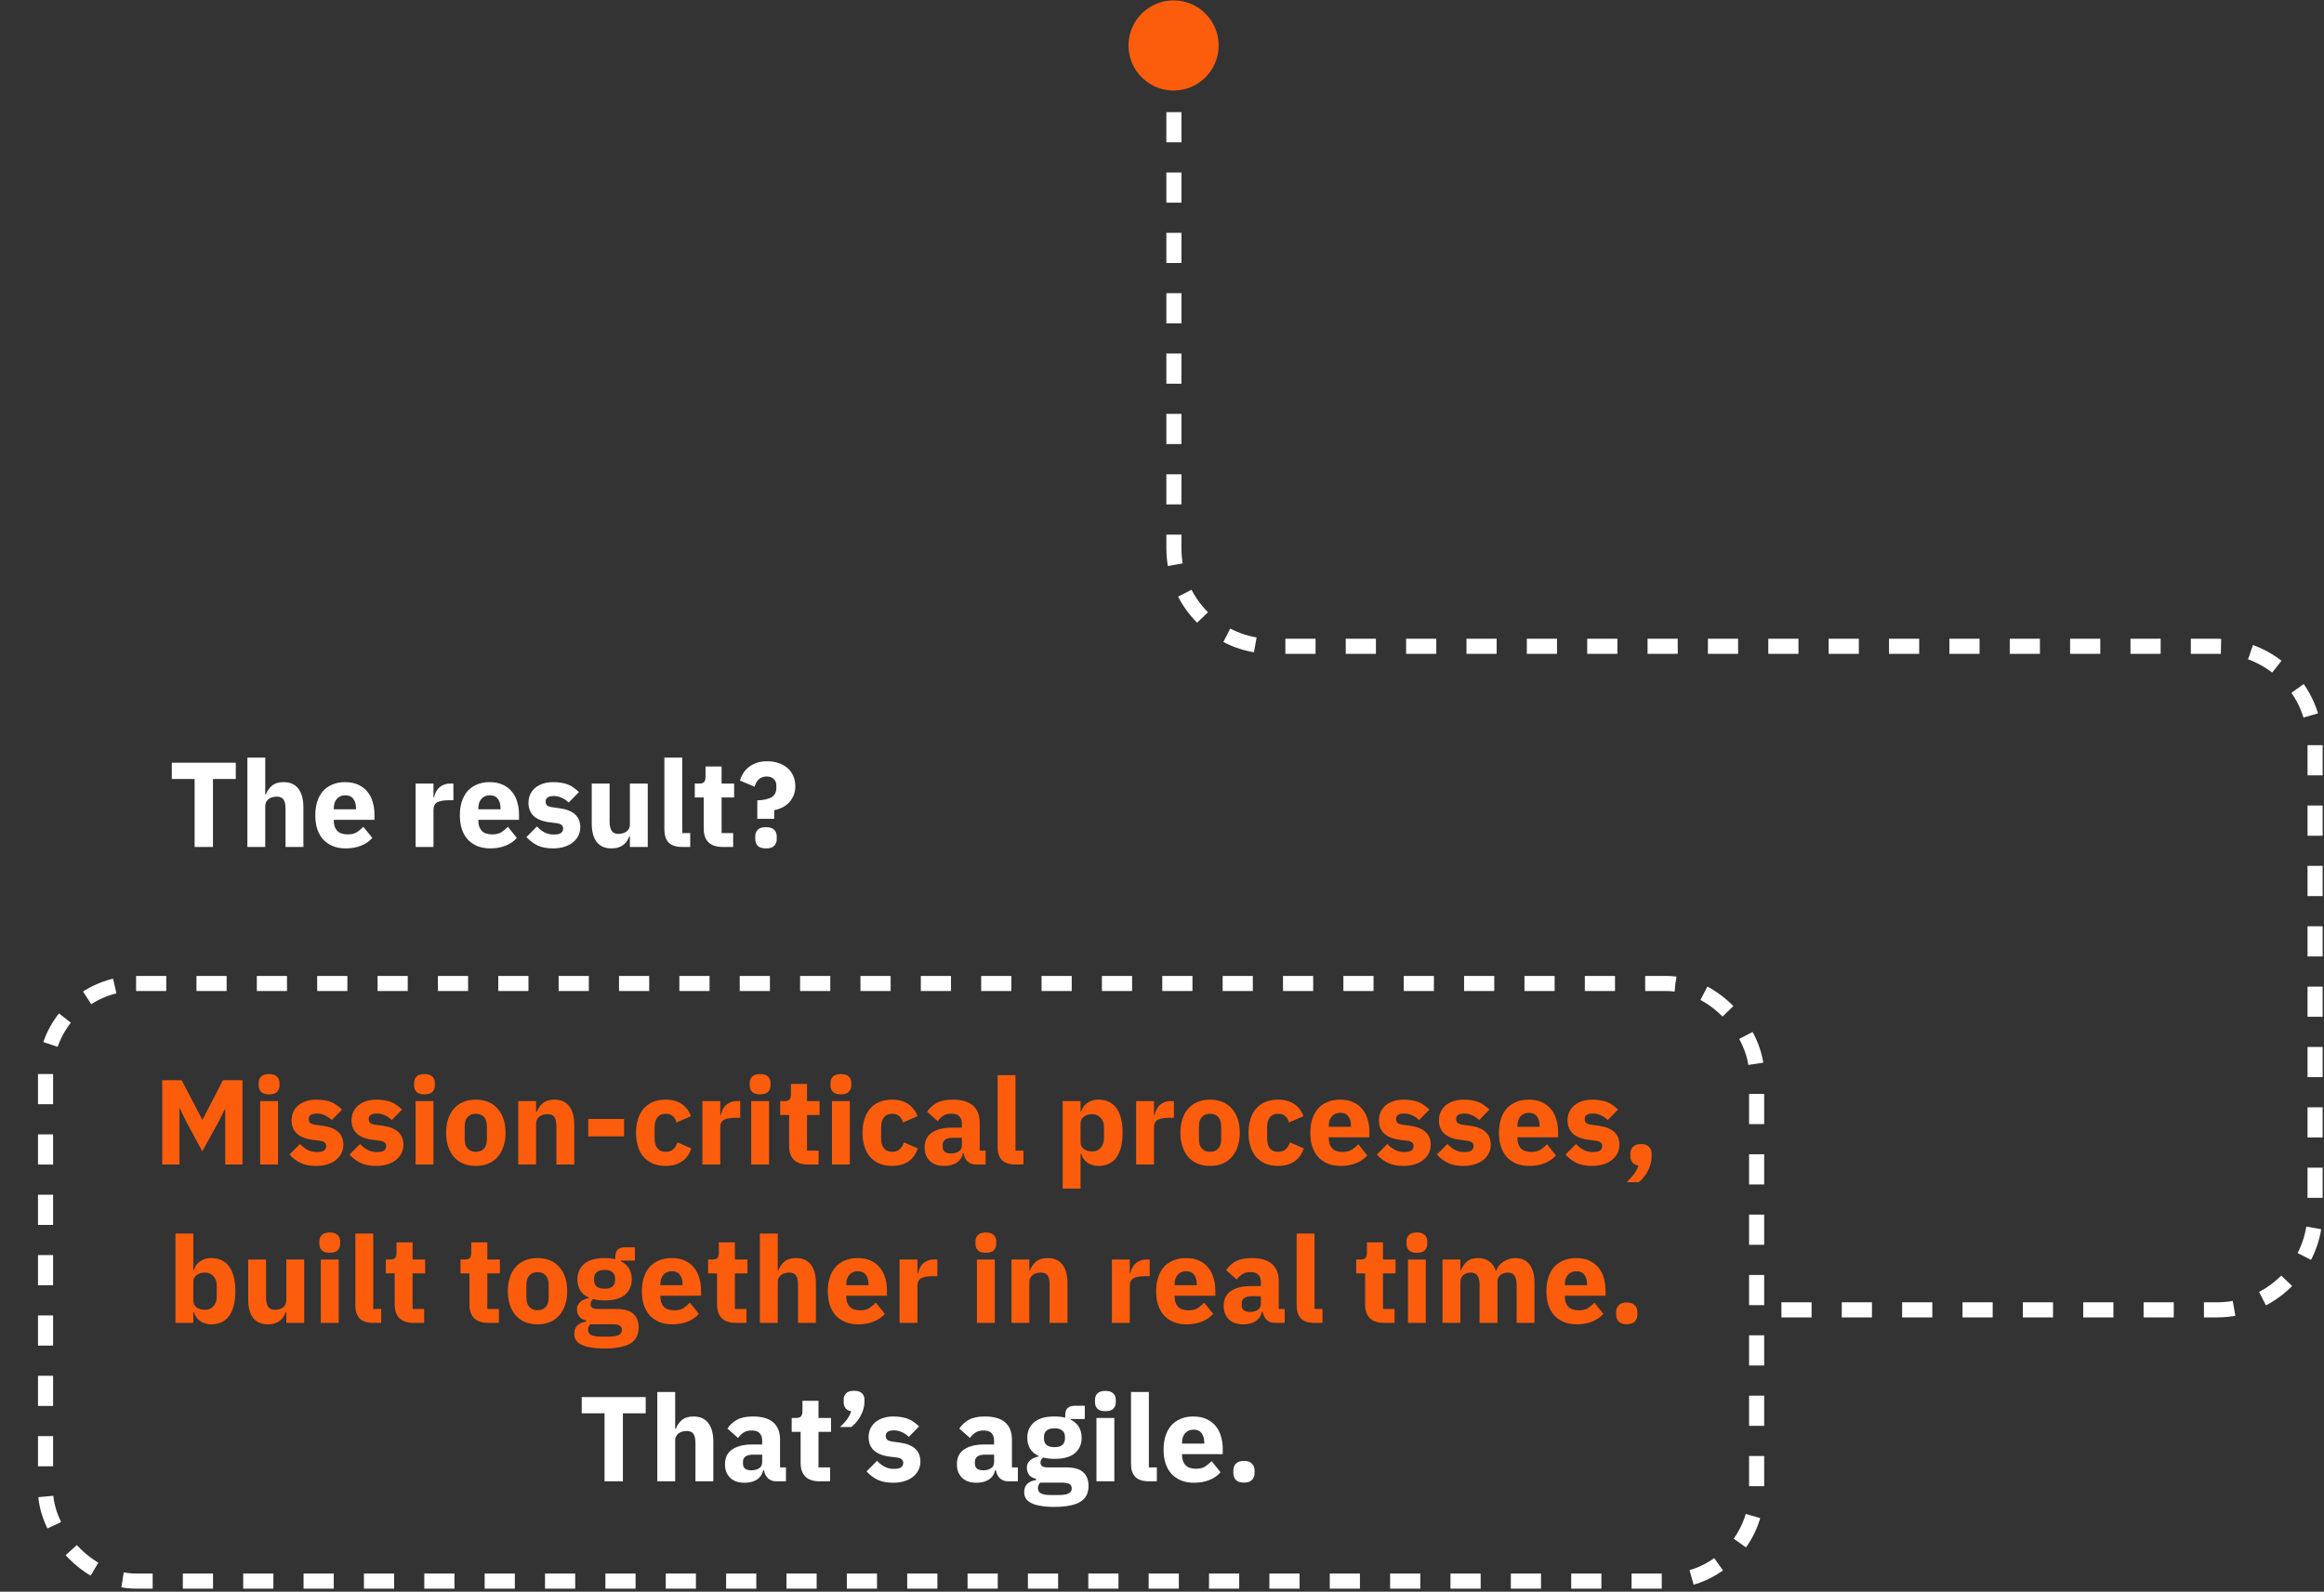 <svg xmlns="http://www.w3.org/2000/svg" width="616" height="422" viewBox="0 0 616 422" fill="none"><rect x="0" y="0" width="616" height="422" fill="#333333" stroke="none"/><path d="M59.699 294.077H59.603L57.971 297.341L53.619 305.245L49.363 297.373L47.667 293.853H47.571V308.733H42.995V286.397H48.147L53.619 296.861H53.683L59.091 286.397H64.275V308.733H59.699V294.077ZM71.326 290.141C70.366 290.141 69.662 289.928 69.214 289.501C68.787 289.053 68.574 288.488 68.574 287.805V287.101C68.574 286.418 68.787 285.864 69.214 285.437C69.662 284.989 70.366 284.765 71.326 284.765C72.286 284.765 72.979 284.989 73.406 285.437C73.854 285.864 74.078 286.418 74.078 287.101V287.805C74.078 288.488 73.854 289.053 73.406 289.501C72.979 289.928 72.286 290.141 71.326 290.141ZM68.958 291.933H73.694V308.733H68.958V291.933ZM83.81 309.117C82.189 309.117 80.824 308.861 79.714 308.349C78.605 307.816 77.613 307.069 76.738 306.109L79.522 303.293C80.12 303.954 80.781 304.477 81.506 304.861C82.232 305.245 83.053 305.437 83.97 305.437C84.909 305.437 85.56 305.298 85.922 305.021C86.285 304.722 86.466 304.328 86.466 303.837C86.466 303.048 85.901 302.578 84.77 302.429L82.946 302.205C79.17 301.736 77.282 300.008 77.282 297.021C77.282 296.21 77.432 295.474 77.73 294.813C78.05 294.13 78.488 293.554 79.042 293.085C79.618 292.594 80.301 292.221 81.09 291.965C81.901 291.688 82.808 291.549 83.81 291.549C84.685 291.549 85.453 291.613 86.114 291.741C86.797 291.848 87.394 292.018 87.906 292.253C88.44 292.466 88.92 292.744 89.346 293.085C89.794 293.405 90.232 293.768 90.658 294.173L87.938 296.957C87.405 296.424 86.797 296.008 86.114 295.709C85.453 295.389 84.77 295.229 84.066 295.229C83.256 295.229 82.68 295.357 82.338 295.613C81.997 295.869 81.826 296.21 81.826 296.637C81.826 297.085 81.944 297.437 82.178 297.693C82.434 297.928 82.904 298.098 83.586 298.205L85.474 298.461C89.165 298.952 91.01 300.637 91.01 303.517C91.01 304.328 90.84 305.074 90.498 305.757C90.157 306.44 89.666 307.037 89.026 307.549C88.408 308.04 87.65 308.424 86.754 308.701C85.88 308.978 84.898 309.117 83.81 309.117ZM99.716 309.117C98.095 309.117 96.73 308.861 95.621 308.349C94.511 307.816 93.519 307.069 92.644 306.109L95.428 303.293C96.026 303.954 96.687 304.477 97.412 304.861C98.138 305.245 98.959 305.437 99.876 305.437C100.815 305.437 101.466 305.298 101.829 305.021C102.191 304.722 102.373 304.328 102.373 303.837C102.373 303.048 101.807 302.578 100.677 302.429L98.853 302.205C95.076 301.736 93.189 300.008 93.189 297.021C93.189 296.21 93.338 295.474 93.636 294.813C93.957 294.13 94.394 293.554 94.948 293.085C95.525 292.594 96.207 292.221 96.996 291.965C97.807 291.688 98.714 291.549 99.716 291.549C100.591 291.549 101.359 291.613 102.021 291.741C102.703 291.848 103.301 292.018 103.813 292.253C104.346 292.466 104.826 292.744 105.253 293.085C105.701 293.405 106.138 293.768 106.565 294.173L103.845 296.957C103.311 296.424 102.703 296.008 102.021 295.709C101.359 295.389 100.677 295.229 99.972 295.229C99.162 295.229 98.586 295.357 98.245 295.613C97.903 295.869 97.733 296.21 97.733 296.637C97.733 297.085 97.85 297.437 98.085 297.693C98.341 297.928 98.81 298.098 99.493 298.205L101.381 298.461C105.071 298.952 106.917 300.637 106.917 303.517C106.917 304.328 106.746 305.074 106.405 305.757C106.063 306.44 105.573 307.037 104.933 307.549C104.314 308.04 103.557 308.424 102.661 308.701C101.786 308.978 100.805 309.117 99.716 309.117ZM112.514 290.141C111.554 290.141 110.85 289.928 110.402 289.501C109.975 289.053 109.762 288.488 109.762 287.805V287.101C109.762 286.418 109.975 285.864 110.402 285.437C110.85 284.989 111.554 284.765 112.514 284.765C113.474 284.765 114.167 284.989 114.594 285.437C115.042 285.864 115.266 286.418 115.266 287.101V287.805C115.266 288.488 115.042 289.053 114.594 289.501C114.167 289.928 113.474 290.141 112.514 290.141ZM110.146 291.933H114.882V308.733H110.146V291.933ZM126.118 309.117C124.88 309.117 123.771 308.914 122.79 308.509C121.83 308.104 121.008 307.517 120.326 306.749C119.664 305.981 119.152 305.053 118.79 303.965C118.427 302.877 118.246 301.661 118.246 300.317C118.246 298.973 118.427 297.757 118.79 296.669C119.152 295.581 119.664 294.664 120.326 293.917C121.008 293.149 121.83 292.562 122.79 292.157C123.771 291.752 124.88 291.549 126.118 291.549C127.355 291.549 128.454 291.752 129.414 292.157C130.395 292.562 131.216 293.149 131.878 293.917C132.56 294.664 133.083 295.581 133.446 296.669C133.808 297.757 133.99 298.973 133.99 300.317C133.99 301.661 133.808 302.877 133.446 303.965C133.083 305.053 132.56 305.981 131.878 306.749C131.216 307.517 130.395 308.104 129.414 308.509C128.454 308.914 127.355 309.117 126.118 309.117ZM126.118 305.373C127.056 305.373 127.782 305.085 128.294 304.509C128.806 303.933 129.062 303.112 129.062 302.045V298.621C129.062 297.554 128.806 296.733 128.294 296.157C127.782 295.581 127.056 295.293 126.118 295.293C125.179 295.293 124.454 295.581 123.942 296.157C123.43 296.733 123.174 297.554 123.174 298.621V302.045C123.174 303.112 123.43 303.933 123.942 304.509C124.454 305.085 125.179 305.373 126.118 305.373ZM137.364 308.733V291.933H142.1V294.781H142.292C142.591 293.906 143.114 293.149 143.86 292.509C144.607 291.869 145.642 291.549 146.964 291.549C148.692 291.549 149.994 292.125 150.868 293.277C151.764 294.429 152.212 296.072 152.212 298.205V308.733H147.476V298.589C147.476 297.501 147.306 296.701 146.964 296.189C146.623 295.656 146.015 295.389 145.14 295.389C144.756 295.389 144.383 295.442 144.02 295.549C143.658 295.634 143.327 295.784 143.028 295.997C142.751 296.21 142.527 296.477 142.356 296.797C142.186 297.096 142.1 297.448 142.1 297.853V308.733H137.364ZM155.915 301.277V296.669H165.419V301.277H155.915ZM176.43 309.117C175.171 309.117 174.051 308.914 173.07 308.509C172.088 308.082 171.267 307.496 170.606 306.749C169.944 305.981 169.443 305.053 169.102 303.965C168.76 302.877 168.59 301.661 168.59 300.317C168.59 298.973 168.76 297.768 169.102 296.701C169.443 295.613 169.944 294.685 170.606 293.917C171.267 293.149 172.088 292.562 173.07 292.157C174.051 291.752 175.171 291.549 176.43 291.549C178.136 291.549 179.555 291.933 180.686 292.701C181.838 293.469 182.659 294.546 183.15 295.933L179.31 297.597C179.16 296.957 178.851 296.413 178.382 295.965C177.912 295.517 177.262 295.293 176.43 295.293C175.47 295.293 174.744 295.613 174.254 296.253C173.763 296.872 173.518 297.714 173.518 298.781V301.917C173.518 302.984 173.763 303.826 174.254 304.445C174.744 305.064 175.47 305.373 176.43 305.373C177.283 305.373 177.955 305.149 178.446 304.701C178.958 304.232 179.331 303.624 179.566 302.877L183.246 304.477C182.691 306.077 181.827 307.25 180.654 307.997C179.502 308.744 178.094 309.117 176.43 309.117ZM186.177 308.733V291.933H190.913V295.581H191.073C191.158 295.112 191.307 294.664 191.521 294.237C191.734 293.789 192.011 293.394 192.353 293.053C192.715 292.712 193.142 292.445 193.633 292.253C194.123 292.04 194.699 291.933 195.361 291.933H196.193V296.349H195.009C193.622 296.349 192.587 296.53 191.905 296.893C191.243 297.256 190.913 297.928 190.913 298.909V308.733H186.177ZM201.482 290.141C200.522 290.141 199.818 289.928 199.37 289.501C198.944 289.053 198.73 288.488 198.73 287.805V287.101C198.73 286.418 198.944 285.864 199.37 285.437C199.818 284.989 200.522 284.765 201.482 284.765C202.442 284.765 203.136 284.989 203.562 285.437C204.01 285.864 204.234 286.418 204.234 287.101V287.805C204.234 288.488 204.01 289.053 203.562 289.501C203.136 289.928 202.442 290.141 201.482 290.141ZM199.114 291.933H203.85V308.733H199.114V291.933ZM214.159 308.733C212.516 308.733 211.268 308.317 210.415 307.485C209.583 306.653 209.167 305.437 209.167 303.837V295.613H206.799V291.933H207.983C208.623 291.933 209.06 291.784 209.295 291.485C209.529 291.165 209.647 290.717 209.647 290.141V287.389H213.903V291.933H217.231V295.613H213.903V305.053H216.975V308.733H214.159ZM222.889 290.141C221.929 290.141 221.225 289.928 220.777 289.501C220.35 289.053 220.137 288.488 220.137 287.805V287.101C220.137 286.418 220.35 285.864 220.777 285.437C221.225 284.989 221.929 284.765 222.889 284.765C223.849 284.765 224.542 284.989 224.969 285.437C225.417 285.864 225.641 286.418 225.641 287.101V287.805C225.641 288.488 225.417 289.053 224.969 289.501C224.542 289.928 223.849 290.141 222.889 290.141ZM220.521 291.933H225.257V308.733H220.521V291.933ZM236.461 309.117C235.202 309.117 234.082 308.914 233.101 308.509C232.119 308.082 231.298 307.496 230.637 306.749C229.975 305.981 229.474 305.053 229.133 303.965C228.791 302.877 228.621 301.661 228.621 300.317C228.621 298.973 228.791 297.768 229.133 296.701C229.474 295.613 229.975 294.685 230.637 293.917C231.298 293.149 232.119 292.562 233.101 292.157C234.082 291.752 235.202 291.549 236.461 291.549C238.167 291.549 239.586 291.933 240.717 292.701C241.869 293.469 242.69 294.546 243.181 295.933L239.341 297.597C239.191 296.957 238.882 296.413 238.413 295.965C237.943 295.517 237.293 295.293 236.461 295.293C235.501 295.293 234.775 295.613 234.285 296.253C233.794 296.872 233.549 297.714 233.549 298.781V301.917C233.549 302.984 233.794 303.826 234.285 304.445C234.775 305.064 235.501 305.373 236.461 305.373C237.314 305.373 237.986 305.149 238.477 304.701C238.989 304.232 239.362 303.624 239.597 302.877L243.277 304.477C242.722 306.077 241.858 307.25 240.685 307.997C239.533 308.744 238.125 309.117 236.461 309.117ZM258.624 308.733C257.771 308.733 257.056 308.466 256.48 307.933C255.925 307.4 255.573 306.685 255.424 305.789H255.232C254.976 306.877 254.411 307.709 253.536 308.285C252.661 308.84 251.584 309.117 250.304 309.117C248.619 309.117 247.328 308.669 246.432 307.773C245.536 306.877 245.088 305.693 245.088 304.221C245.088 302.45 245.728 301.138 247.008 300.285C248.309 299.41 250.069 298.973 252.288 298.973H254.944V297.917C254.944 297.106 254.731 296.466 254.304 295.997C253.877 295.506 253.163 295.261 252.16 295.261C251.221 295.261 250.475 295.464 249.92 295.869C249.365 296.274 248.907 296.733 248.544 297.245L245.728 294.749C246.411 293.746 247.264 292.968 248.288 292.413C249.333 291.837 250.741 291.549 252.512 291.549C254.901 291.549 256.693 292.072 257.888 293.117C259.083 294.162 259.68 295.688 259.68 297.693V305.053H261.248V308.733H258.624ZM252.064 305.821C252.853 305.821 253.525 305.65 254.08 305.309C254.656 304.968 254.944 304.413 254.944 303.645V301.661H252.64C250.784 301.661 249.856 302.29 249.856 303.549V304.029C249.856 304.648 250.048 305.106 250.432 305.405C250.816 305.682 251.36 305.821 252.064 305.821ZM269.131 308.733C267.509 308.733 266.315 308.338 265.547 307.549C264.8 306.76 264.427 305.618 264.427 304.125V285.053H269.163V305.053H271.275V308.733H269.131ZM281.677 291.933H286.413V294.749H286.573C286.807 293.81 287.341 293.042 288.173 292.445C289.026 291.848 289.997 291.549 291.085 291.549C293.218 291.549 294.829 292.296 295.917 293.789C297.005 295.282 297.549 297.458 297.549 300.317C297.549 303.176 297.005 305.362 295.917 306.877C294.829 308.37 293.218 309.117 291.085 309.117C290.53 309.117 290.007 309.032 289.517 308.861C289.026 308.712 288.578 308.498 288.173 308.221C287.789 307.922 287.458 307.581 287.181 307.197C286.903 306.792 286.701 306.365 286.573 305.917H286.413V315.133H281.677V291.933ZM289.517 305.277C290.413 305.277 291.149 304.968 291.725 304.349C292.322 303.709 292.621 302.856 292.621 301.789V298.877C292.621 297.81 292.322 296.968 291.725 296.349C291.149 295.709 290.413 295.389 289.517 295.389C288.621 295.389 287.874 295.613 287.277 296.061C286.701 296.488 286.413 297.085 286.413 297.853V302.813C286.413 303.581 286.701 304.189 287.277 304.637C287.874 305.064 288.621 305.277 289.517 305.277ZM301.146 308.733V291.933H305.882V295.581H306.042C306.127 295.112 306.276 294.664 306.49 294.237C306.703 293.789 306.98 293.394 307.322 293.053C307.684 292.712 308.111 292.445 308.602 292.253C309.092 292.04 309.668 291.933 310.33 291.933H311.162V296.349H309.978C308.591 296.349 307.556 296.53 306.874 296.893C306.212 297.256 305.882 297.928 305.882 298.909V308.733H301.146ZM320.743 309.117C319.505 309.117 318.396 308.914 317.415 308.509C316.455 308.104 315.633 307.517 314.951 306.749C314.289 305.981 313.777 305.053 313.415 303.965C313.052 302.877 312.871 301.661 312.871 300.317C312.871 298.973 313.052 297.757 313.415 296.669C313.777 295.581 314.289 294.664 314.951 293.917C315.633 293.149 316.455 292.562 317.415 292.157C318.396 291.752 319.505 291.549 320.743 291.549C321.98 291.549 323.079 291.752 324.039 292.157C325.02 292.562 325.841 293.149 326.503 293.917C327.185 294.664 327.708 295.581 328.071 296.669C328.433 297.757 328.615 298.973 328.615 300.317C328.615 301.661 328.433 302.877 328.071 303.965C327.708 305.053 327.185 305.981 326.503 306.749C325.841 307.517 325.02 308.104 324.039 308.509C323.079 308.914 321.98 309.117 320.743 309.117ZM320.743 305.373C321.681 305.373 322.407 305.085 322.919 304.509C323.431 303.933 323.687 303.112 323.687 302.045V298.621C323.687 297.554 323.431 296.733 322.919 296.157C322.407 295.581 321.681 295.293 320.743 295.293C319.804 295.293 319.079 295.581 318.567 296.157C318.055 296.733 317.799 297.554 317.799 298.621V302.045C317.799 303.112 318.055 303.933 318.567 304.509C319.079 305.085 319.804 305.373 320.743 305.373ZM338.773 309.117C337.515 309.117 336.395 308.914 335.413 308.509C334.432 308.082 333.611 307.496 332.949 306.749C332.288 305.981 331.787 305.053 331.445 303.965C331.104 302.877 330.933 301.661 330.933 300.317C330.933 298.973 331.104 297.768 331.445 296.701C331.787 295.613 332.288 294.685 332.949 293.917C333.611 293.149 334.432 292.562 335.413 292.157C336.395 291.752 337.515 291.549 338.773 291.549C340.48 291.549 341.899 291.933 343.029 292.701C344.181 293.469 345.003 294.546 345.493 295.933L341.653 297.597C341.504 296.957 341.195 296.413 340.725 295.965C340.256 295.517 339.605 295.293 338.773 295.293C337.813 295.293 337.088 295.613 336.597 296.253C336.107 296.872 335.861 297.714 335.861 298.781V301.917C335.861 302.984 336.107 303.826 336.597 304.445C337.088 305.064 337.813 305.373 338.773 305.373C339.627 305.373 340.299 305.149 340.789 304.701C341.301 304.232 341.675 303.624 341.909 302.877L345.589 304.477C345.035 306.077 344.171 307.25 342.997 307.997C341.845 308.744 340.437 309.117 338.773 309.117ZM355.372 309.117C354.092 309.117 352.951 308.914 351.948 308.509C350.946 308.082 350.092 307.496 349.388 306.749C348.706 305.981 348.183 305.053 347.82 303.965C347.479 302.877 347.308 301.661 347.308 300.317C347.308 298.994 347.479 297.8 347.82 296.733C348.162 295.645 348.663 294.717 349.324 293.949C350.007 293.181 350.839 292.594 351.82 292.189C352.802 291.762 353.922 291.549 355.18 291.549C356.567 291.549 357.751 291.784 358.732 292.253C359.735 292.722 360.546 293.352 361.164 294.141C361.804 294.93 362.263 295.848 362.54 296.893C362.839 297.917 362.988 298.994 362.988 300.125V301.533H352.204V301.789C352.204 302.898 352.503 303.784 353.1 304.445C353.698 305.085 354.636 305.405 355.916 305.405C356.898 305.405 357.698 305.213 358.316 304.829C358.935 304.424 359.511 303.944 360.044 303.389L362.412 306.333C361.666 307.208 360.684 307.89 359.468 308.381C358.274 308.872 356.908 309.117 355.372 309.117ZM355.276 295.037C354.316 295.037 353.559 295.357 353.004 295.997C352.471 296.616 352.204 297.448 352.204 298.493V298.749H358.092V298.461C358.092 297.437 357.858 296.616 357.388 295.997C356.94 295.357 356.236 295.037 355.276 295.037ZM372.029 309.117C370.408 309.117 369.042 308.861 367.933 308.349C366.824 307.816 365.832 307.069 364.957 306.109L367.741 303.293C368.338 303.954 369 304.477 369.725 304.861C370.45 305.245 371.272 305.437 372.189 305.437C373.128 305.437 373.778 305.298 374.141 305.021C374.504 304.722 374.685 304.328 374.685 303.837C374.685 303.048 374.12 302.578 372.989 302.429L371.165 302.205C367.389 301.736 365.501 300.008 365.501 297.021C365.501 296.21 365.65 295.474 365.949 294.813C366.269 294.13 366.706 293.554 367.261 293.085C367.837 292.594 368.52 292.221 369.309 291.965C370.12 291.688 371.026 291.549 372.029 291.549C372.904 291.549 373.672 291.613 374.333 291.741C375.016 291.848 375.613 292.018 376.125 292.253C376.658 292.466 377.138 292.744 377.565 293.085C378.013 293.405 378.45 293.768 378.877 294.173L376.157 296.957C375.624 296.424 375.016 296.008 374.333 295.709C373.672 295.389 372.989 295.229 372.285 295.229C371.474 295.229 370.898 295.357 370.557 295.613C370.216 295.869 370.045 296.21 370.045 296.637C370.045 297.085 370.162 297.437 370.397 297.693C370.653 297.928 371.122 298.098 371.805 298.205L373.693 298.461C377.384 298.952 379.229 300.637 379.229 303.517C379.229 304.328 379.058 305.074 378.717 305.757C378.376 306.44 377.885 307.037 377.245 307.549C376.626 308.04 375.869 308.424 374.973 308.701C374.098 308.978 373.117 309.117 372.029 309.117ZM387.935 309.117C386.314 309.117 384.949 308.861 383.839 308.349C382.73 307.816 381.738 307.069 380.863 306.109L383.647 303.293C384.245 303.954 384.906 304.477 385.631 304.861C386.357 305.245 387.178 305.437 388.095 305.437C389.034 305.437 389.685 305.298 390.047 305.021C390.41 304.722 390.591 304.328 390.591 303.837C390.591 303.048 390.026 302.578 388.895 302.429L387.071 302.205C383.295 301.736 381.407 300.008 381.407 297.021C381.407 296.21 381.557 295.474 381.855 294.813C382.175 294.13 382.613 293.554 383.167 293.085C383.743 292.594 384.426 292.221 385.215 291.965C386.026 291.688 386.933 291.549 387.935 291.549C388.81 291.549 389.578 291.613 390.239 291.741C390.922 291.848 391.519 292.018 392.031 292.253C392.565 292.466 393.045 292.744 393.471 293.085C393.919 293.405 394.357 293.768 394.783 294.173L392.063 296.957C391.53 296.424 390.922 296.008 390.239 295.709C389.578 295.389 388.895 295.229 388.191 295.229C387.381 295.229 386.805 295.357 386.463 295.613C386.122 295.869 385.951 296.21 385.951 296.637C385.951 297.085 386.069 297.437 386.303 297.693C386.559 297.928 387.029 298.098 387.711 298.205L389.599 298.461C393.29 298.952 395.135 300.637 395.135 303.517C395.135 304.328 394.965 305.074 394.623 305.757C394.282 306.44 393.791 307.037 393.151 307.549C392.533 308.04 391.775 308.424 390.879 308.701C390.005 308.978 389.023 309.117 387.935 309.117ZM405.372 309.117C404.092 309.117 402.951 308.914 401.948 308.509C400.946 308.082 400.092 307.496 399.388 306.749C398.706 305.981 398.183 305.053 397.82 303.965C397.479 302.877 397.308 301.661 397.308 300.317C397.308 298.994 397.479 297.8 397.82 296.733C398.162 295.645 398.663 294.717 399.324 293.949C400.007 293.181 400.839 292.594 401.82 292.189C402.802 291.762 403.922 291.549 405.18 291.549C406.567 291.549 407.751 291.784 408.732 292.253C409.735 292.722 410.546 293.352 411.164 294.141C411.804 294.93 412.263 295.848 412.54 296.893C412.839 297.917 412.988 298.994 412.988 300.125V301.533H402.204V301.789C402.204 302.898 402.503 303.784 403.1 304.445C403.698 305.085 404.636 305.405 405.916 305.405C406.898 305.405 407.698 305.213 408.316 304.829C408.935 304.424 409.511 303.944 410.044 303.389L412.412 306.333C411.666 307.208 410.684 307.89 409.468 308.381C408.274 308.872 406.908 309.117 405.372 309.117ZM405.276 295.037C404.316 295.037 403.559 295.357 403.004 295.997C402.471 296.616 402.204 297.448 402.204 298.493V298.749H408.092V298.461C408.092 297.437 407.858 296.616 407.388 295.997C406.94 295.357 406.236 295.037 405.276 295.037ZM422.029 309.117C420.408 309.117 419.042 308.861 417.933 308.349C416.824 307.816 415.832 307.069 414.957 306.109L417.741 303.293C418.338 303.954 419 304.477 419.725 304.861C420.45 305.245 421.272 305.437 422.189 305.437C423.128 305.437 423.778 305.298 424.141 305.021C424.504 304.722 424.685 304.328 424.685 303.837C424.685 303.048 424.12 302.578 422.989 302.429L421.165 302.205C417.389 301.736 415.501 300.008 415.501 297.021C415.501 296.21 415.65 295.474 415.949 294.813C416.269 294.13 416.706 293.554 417.261 293.085C417.837 292.594 418.52 292.221 419.309 291.965C420.12 291.688 421.026 291.549 422.029 291.549C422.904 291.549 423.672 291.613 424.333 291.741C425.016 291.848 425.613 292.018 426.125 292.253C426.658 292.466 427.138 292.744 427.565 293.085C428.013 293.405 428.45 293.768 428.877 294.173L426.157 296.957C425.624 296.424 425.016 296.008 424.333 295.709C423.672 295.389 422.989 295.229 422.285 295.229C421.474 295.229 420.898 295.357 420.557 295.613C420.216 295.869 420.045 296.21 420.045 296.637C420.045 297.085 420.162 297.437 420.397 297.693C420.653 297.928 421.122 298.098 421.805 298.205L423.693 298.461C427.384 298.952 429.229 300.637 429.229 303.517C429.229 304.328 429.058 305.074 428.717 305.757C428.376 306.44 427.885 307.037 427.245 307.549C426.626 308.04 425.869 308.424 424.973 308.701C424.098 308.978 423.117 309.117 422.029 309.117ZM434.96 303.325C435.92 303.325 436.624 303.57 437.072 304.061C437.541 304.53 437.776 305.138 437.776 305.885V306.525C437.776 307.826 437.456 309.106 436.816 310.365C436.197 311.624 435.376 312.648 434.352 313.437H431.152C431.899 312.733 432.539 312.029 433.072 311.325C433.605 310.642 434.011 309.874 434.288 309.021C433.541 308.893 432.997 308.605 432.656 308.157C432.315 307.688 432.144 307.144 432.144 306.525V305.885C432.144 305.138 432.368 304.53 432.816 304.061C433.285 303.57 434 303.325 434.96 303.325ZM46.505 327.053H51.241V336.749H51.401C51.636 335.81 52.169 335.042 53.001 334.445C53.854 333.848 54.825 333.549 55.913 333.549C58.046 333.549 59.657 334.296 60.745 335.789C61.833 337.282 62.377 339.458 62.377 342.317C62.377 345.176 61.833 347.362 60.745 348.877C59.657 350.37 58.046 351.117 55.913 351.117C55.358 351.117 54.836 351.032 54.345 350.861C53.854 350.712 53.406 350.498 53.001 350.221C52.617 349.922 52.286 349.581 52.009 349.197C51.731 348.792 51.529 348.365 51.401 347.917H51.241V350.733H46.505V327.053ZM54.345 347.277C55.241 347.277 55.977 346.968 56.553 346.349C57.15 345.709 57.449 344.856 57.449 343.789V340.877C57.449 339.81 57.15 338.968 56.553 338.349C55.977 337.709 55.241 337.389 54.345 337.389C53.449 337.389 52.702 337.613 52.105 338.061C51.529 338.488 51.241 339.085 51.241 339.853V344.813C51.241 345.581 51.529 346.189 52.105 346.637C52.702 347.064 53.449 347.277 54.345 347.277ZM75.894 347.917H75.734C75.584 348.344 75.382 348.749 75.126 349.133C74.891 349.517 74.582 349.858 74.198 350.157C73.814 350.456 73.355 350.69 72.822 350.861C72.31 351.032 71.712 351.117 71.03 351.117C69.302 351.117 67.99 350.552 67.094 349.421C66.219 348.269 65.782 346.626 65.782 344.493V333.933H70.518V344.077C70.518 345.101 70.699 345.89 71.062 346.445C71.424 347 72.043 347.277 72.918 347.277C73.28 347.277 73.643 347.224 74.006 347.117C74.368 347.01 74.688 346.861 74.966 346.669C75.243 346.456 75.467 346.2 75.638 345.901C75.808 345.602 75.894 345.25 75.894 344.845V333.933H80.63V350.733H75.894V347.917ZM87.404 332.141C86.444 332.141 85.74 331.928 85.292 331.501C84.865 331.053 84.652 330.488 84.652 329.805V329.101C84.652 328.418 84.865 327.864 85.292 327.437C85.74 326.989 86.444 326.765 87.404 326.765C88.364 326.765 89.058 326.989 89.484 327.437C89.932 327.864 90.156 328.418 90.156 329.101V329.805C90.156 330.488 89.932 331.053 89.484 331.501C89.058 331.928 88.364 332.141 87.404 332.141ZM85.036 333.933H89.772V350.733H85.036V333.933ZM98.896 350.733C97.275 350.733 96.08 350.338 95.312 349.549C94.566 348.76 94.192 347.618 94.192 346.125V327.053H98.928V347.053H101.04V350.733H98.896ZM109.612 350.733C107.969 350.733 106.721 350.317 105.868 349.485C105.036 348.653 104.62 347.437 104.62 345.837V337.613H102.252V333.933H103.436C104.076 333.933 104.513 333.784 104.748 333.485C104.982 333.165 105.1 332.717 105.1 332.141V329.389H109.356V333.933H112.684V337.613H109.356V347.053H112.428V350.733H109.612ZM129.424 350.733C127.781 350.733 126.533 350.317 125.68 349.485C124.848 348.653 124.432 347.437 124.432 345.837V337.613H122.064V333.933H123.248C123.888 333.933 124.325 333.784 124.56 333.485C124.795 333.165 124.912 332.717 124.912 332.141V329.389H129.168V333.933H132.496V337.613H129.168V347.053H132.24V350.733H129.424ZM142.477 351.117C141.24 351.117 140.13 350.914 139.149 350.509C138.189 350.104 137.368 349.517 136.685 348.749C136.024 347.981 135.512 347.053 135.149 345.965C134.786 344.877 134.605 343.661 134.605 342.317C134.605 340.973 134.786 339.757 135.149 338.669C135.512 337.581 136.024 336.664 136.685 335.917C137.368 335.149 138.189 334.562 139.149 334.157C140.13 333.752 141.24 333.549 142.477 333.549C143.714 333.549 144.813 333.752 145.773 334.157C146.754 334.562 147.576 335.149 148.237 335.917C148.92 336.664 149.442 337.581 149.805 338.669C150.168 339.757 150.349 340.973 150.349 342.317C150.349 343.661 150.168 344.877 149.805 345.965C149.442 347.053 148.92 347.981 148.237 348.749C147.576 349.517 146.754 350.104 145.773 350.509C144.813 350.914 143.714 351.117 142.477 351.117ZM142.477 347.373C143.416 347.373 144.141 347.085 144.653 346.509C145.165 345.933 145.421 345.112 145.421 344.045V340.621C145.421 339.554 145.165 338.733 144.653 338.157C144.141 337.581 143.416 337.293 142.477 337.293C141.538 337.293 140.813 337.581 140.301 338.157C139.789 338.733 139.533 339.554 139.533 340.621V344.045C139.533 345.112 139.789 345.933 140.301 346.509C140.813 347.085 141.538 347.373 142.477 347.373ZM169.276 351.949C169.276 352.845 169.116 353.634 168.796 354.317C168.497 355 167.996 355.576 167.292 356.045C166.588 356.536 165.649 356.898 164.476 357.133C163.324 357.389 161.894 357.517 160.188 357.517C158.737 357.517 157.5 357.421 156.476 357.229C155.473 357.058 154.652 356.802 154.012 356.461C153.393 356.141 152.934 355.736 152.636 355.245C152.358 354.776 152.22 354.232 152.22 353.613C152.22 352.674 152.497 351.938 153.052 351.405C153.606 350.872 154.374 350.541 155.356 350.413V350.061C154.545 349.912 153.937 349.57 153.532 349.037C153.126 348.482 152.924 347.842 152.924 347.117C152.924 346.669 153.009 346.285 153.18 345.965C153.372 345.624 153.606 345.336 153.884 345.101C154.182 344.845 154.524 344.642 154.908 344.493C155.292 344.344 155.676 344.226 156.06 344.141V344.013C155.036 343.544 154.278 342.904 153.788 342.093C153.297 341.261 153.052 340.301 153.052 339.213C153.052 337.506 153.638 336.141 154.812 335.117C156.006 334.072 157.82 333.549 160.252 333.549C161.361 333.549 162.31 333.656 163.1 333.869V333.229C163.1 332.333 163.313 331.693 163.74 331.309C164.188 330.904 164.817 330.701 165.628 330.701H168.284V334.221H164.572V334.413C165.553 334.882 166.278 335.533 166.748 336.365C167.217 337.176 167.452 338.125 167.452 339.213C167.452 340.898 166.854 342.253 165.66 343.277C164.486 344.28 162.684 344.781 160.252 344.781C159.164 344.781 158.172 344.664 157.276 344.429C156.785 344.749 156.54 345.197 156.54 345.773C156.54 346.178 156.689 346.498 156.988 346.733C157.308 346.946 157.83 347.053 158.556 347.053H163.42C165.468 347.053 166.95 347.48 167.868 348.333C168.806 349.186 169.276 350.392 169.276 351.949ZM164.828 352.589C164.828 352.098 164.636 351.725 164.252 351.469C163.868 351.213 163.196 351.085 162.236 351.085H156.476C156.262 351.298 156.102 351.533 155.996 351.789C155.91 352.066 155.868 352.333 155.868 352.589C155.868 353.208 156.134 353.656 156.668 353.933C157.201 354.232 158.108 354.381 159.388 354.381H161.308C162.588 354.381 163.494 354.232 164.028 353.933C164.561 353.656 164.828 353.208 164.828 352.589ZM160.252 341.677C161.19 341.677 161.884 341.485 162.332 341.101C162.801 340.696 163.036 340.12 163.036 339.373V338.989C163.036 338.242 162.801 337.677 162.332 337.293C161.884 336.888 161.19 336.685 160.252 336.685C159.313 336.685 158.609 336.888 158.14 337.293C157.692 337.677 157.468 338.242 157.468 338.989V339.373C157.468 340.12 157.692 340.696 158.14 341.101C158.609 341.485 159.313 341.677 160.252 341.677ZM178.2 351.117C176.92 351.117 175.779 350.914 174.776 350.509C173.774 350.082 172.92 349.496 172.216 348.749C171.534 347.981 171.011 347.053 170.648 345.965C170.307 344.877 170.136 343.661 170.136 342.317C170.136 340.994 170.307 339.8 170.648 338.733C170.99 337.645 171.491 336.717 172.152 335.949C172.835 335.181 173.667 334.594 174.648 334.189C175.63 333.762 176.75 333.549 178.008 333.549C179.395 333.549 180.579 333.784 181.56 334.253C182.563 334.722 183.374 335.352 183.992 336.141C184.632 336.93 185.091 337.848 185.368 338.893C185.667 339.917 185.816 340.994 185.816 342.125V343.533H175.032V343.789C175.032 344.898 175.331 345.784 175.928 346.445C176.526 347.085 177.464 347.405 178.744 347.405C179.726 347.405 180.526 347.213 181.144 346.829C181.763 346.424 182.339 345.944 182.872 345.389L185.24 348.333C184.494 349.208 183.512 349.89 182.296 350.381C181.102 350.872 179.736 351.117 178.2 351.117ZM178.104 337.037C177.144 337.037 176.387 337.357 175.832 337.997C175.299 338.616 175.032 339.448 175.032 340.493V340.749H180.92V340.461C180.92 339.437 180.686 338.616 180.216 337.997C179.768 337.357 179.064 337.037 178.104 337.037ZM195.049 350.733C193.406 350.733 192.158 350.317 191.305 349.485C190.473 348.653 190.057 347.437 190.057 345.837V337.613H187.689V333.933H188.873C189.513 333.933 189.95 333.784 190.185 333.485C190.42 333.165 190.537 332.717 190.537 332.141V329.389H194.793V333.933H198.121V337.613H194.793V347.053H197.865V350.733H195.049ZM201.411 327.053H206.147V336.781H206.339C206.638 335.906 207.16 335.149 207.907 334.509C208.654 333.869 209.688 333.549 211.011 333.549C212.739 333.549 214.04 334.125 214.915 335.277C215.811 336.429 216.259 338.072 216.259 340.205V350.733H211.523V340.589C211.523 339.501 211.352 338.701 211.011 338.189C210.67 337.656 210.062 337.389 209.187 337.389C208.803 337.389 208.43 337.442 208.067 337.549C207.704 337.634 207.374 337.784 207.075 337.997C206.798 338.21 206.574 338.477 206.403 338.797C206.232 339.096 206.147 339.448 206.147 339.853V350.733H201.411V327.053ZM227.482 351.117C226.202 351.117 225.06 350.914 224.058 350.509C223.055 350.082 222.202 349.496 221.498 348.749C220.815 347.981 220.292 347.053 219.93 345.965C219.588 344.877 219.418 343.661 219.418 342.317C219.418 340.994 219.588 339.8 219.93 338.733C220.271 337.645 220.772 336.717 221.434 335.949C222.116 335.181 222.948 334.594 223.93 334.189C224.911 333.762 226.031 333.549 227.29 333.549C228.676 333.549 229.86 333.784 230.842 334.253C231.844 334.722 232.655 335.352 233.274 336.141C233.914 336.93 234.372 337.848 234.65 338.893C234.948 339.917 235.098 340.994 235.098 342.125V343.533H224.314V343.789C224.314 344.898 224.612 345.784 225.21 346.445C225.807 347.085 226.746 347.405 228.026 347.405C229.007 347.405 229.807 347.213 230.426 346.829C231.044 346.424 231.62 345.944 232.154 345.389L234.522 348.333C233.775 349.208 232.794 349.89 231.578 350.381C230.383 350.872 229.018 351.117 227.482 351.117ZM227.386 337.037C226.426 337.037 225.668 337.357 225.114 337.997C224.58 338.616 224.314 339.448 224.314 340.493V340.749H230.202V340.461C230.202 339.437 229.967 338.616 229.498 337.997C229.05 337.357 228.346 337.037 227.386 337.037ZM238.442 350.733V333.933H243.178V337.581H243.338C243.424 337.112 243.573 336.664 243.786 336.237C244 335.789 244.277 335.394 244.618 335.053C244.981 334.712 245.408 334.445 245.898 334.253C246.389 334.04 246.965 333.933 247.626 333.933H248.458V338.349H247.274C245.888 338.349 244.853 338.53 244.17 338.893C243.509 339.256 243.178 339.928 243.178 340.909V350.733H238.442ZM261.31 332.141C260.35 332.141 259.646 331.928 259.198 331.501C258.772 331.053 258.558 330.488 258.558 329.805V329.101C258.558 328.418 258.772 327.864 259.198 327.437C259.646 326.989 260.35 326.765 261.31 326.765C262.27 326.765 262.964 326.989 263.39 327.437C263.838 327.864 264.062 328.418 264.062 329.101V329.805C264.062 330.488 263.838 331.053 263.39 331.501C262.964 331.928 262.27 332.141 261.31 332.141ZM258.942 333.933H263.678V350.733H258.942V333.933ZM268.099 350.733V333.933H272.835V336.781H273.027C273.325 335.906 273.848 335.149 274.595 334.509C275.341 333.869 276.376 333.549 277.699 333.549C279.427 333.549 280.728 334.125 281.603 335.277C282.499 336.429 282.947 338.072 282.947 340.205V350.733H278.211V340.589C278.211 339.501 278.04 338.701 277.699 338.189C277.357 337.656 276.749 337.389 275.875 337.389C275.491 337.389 275.117 337.442 274.755 337.549C274.392 337.634 274.061 337.784 273.763 337.997C273.485 338.21 273.261 338.477 273.091 338.797C272.92 339.096 272.835 339.448 272.835 339.853V350.733H268.099ZM294.724 350.733V333.933H299.46V337.581H299.62C299.705 337.112 299.854 336.664 300.068 336.237C300.281 335.789 300.558 335.394 300.9 335.053C301.262 334.712 301.689 334.445 302.18 334.253C302.67 334.04 303.246 333.933 303.908 333.933H304.74V338.349H303.556C302.169 338.349 301.134 338.53 300.452 338.893C299.79 339.256 299.46 339.928 299.46 340.909V350.733H294.724ZM314.513 351.117C313.233 351.117 312.092 350.914 311.089 350.509C310.086 350.082 309.233 349.496 308.529 348.749C307.846 347.981 307.324 347.053 306.961 345.965C306.62 344.877 306.449 343.661 306.449 342.317C306.449 340.994 306.62 339.8 306.961 338.733C307.302 337.645 307.804 336.717 308.465 335.949C309.148 335.181 309.98 334.594 310.961 334.189C311.942 333.762 313.062 333.549 314.321 333.549C315.708 333.549 316.892 333.784 317.873 334.253C318.876 334.722 319.686 335.352 320.305 336.141C320.945 336.93 321.404 337.848 321.681 338.893C321.98 339.917 322.129 340.994 322.129 342.125V343.533H311.345V343.789C311.345 344.898 311.644 345.784 312.241 346.445C312.838 347.085 313.777 347.405 315.057 347.405C316.038 347.405 316.838 347.213 317.457 346.829C318.076 346.424 318.652 345.944 319.185 345.389L321.553 348.333C320.806 349.208 319.825 349.89 318.609 350.381C317.414 350.872 316.049 351.117 314.513 351.117ZM314.417 337.037C313.457 337.037 312.7 337.357 312.145 337.997C311.612 338.616 311.345 339.448 311.345 340.493V340.749H317.233V340.461C317.233 339.437 316.998 338.616 316.529 337.997C316.081 337.357 315.377 337.037 314.417 337.037ZM337.89 350.733C337.036 350.733 336.322 350.466 335.746 349.933C335.191 349.4 334.839 348.685 334.69 347.789H334.498C334.242 348.877 333.676 349.709 332.802 350.285C331.927 350.84 330.85 351.117 329.57 351.117C327.884 351.117 326.594 350.669 325.698 349.773C324.802 348.877 324.354 347.693 324.354 346.221C324.354 344.45 324.994 343.138 326.274 342.285C327.575 341.41 329.335 340.973 331.554 340.973H334.21V339.917C334.21 339.106 333.996 338.466 333.57 337.997C333.143 337.506 332.428 337.261 331.426 337.261C330.487 337.261 329.74 337.464 329.186 337.869C328.631 338.274 328.172 338.733 327.81 339.245L324.994 336.749C325.676 335.746 326.53 334.968 327.554 334.413C328.599 333.837 330.007 333.549 331.778 333.549C334.167 333.549 335.959 334.072 337.154 335.117C338.348 336.162 338.946 337.688 338.946 339.693V347.053H340.514V350.733H337.89ZM331.33 347.821C332.119 347.821 332.791 347.65 333.346 347.309C333.922 346.968 334.21 346.413 334.21 345.645V343.661H331.906C330.05 343.661 329.122 344.29 329.122 345.549V346.029C329.122 346.648 329.314 347.106 329.698 347.405C330.082 347.682 330.626 347.821 331.33 347.821ZM348.396 350.733C346.775 350.733 345.58 350.338 344.812 349.549C344.066 348.76 343.692 347.618 343.692 346.125V327.053H348.428V347.053H350.54V350.733H348.396ZM366.83 350.733C365.188 350.733 363.94 350.317 363.086 349.485C362.254 348.653 361.838 347.437 361.838 345.837V337.613H359.47V333.933H360.654C361.294 333.933 361.732 333.784 361.966 333.485C362.201 333.165 362.318 332.717 362.318 332.141V329.389H366.574V333.933H369.902V337.613H366.574V347.053H369.646V350.733H366.83ZM375.56 332.141C374.6 332.141 373.896 331.928 373.448 331.501C373.022 331.053 372.808 330.488 372.808 329.805V329.101C372.808 328.418 373.022 327.864 373.448 327.437C373.896 326.989 374.6 326.765 375.56 326.765C376.52 326.765 377.214 326.989 377.64 327.437C378.088 327.864 378.312 328.418 378.312 329.101V329.805C378.312 330.488 378.088 331.053 377.64 331.501C377.214 331.928 376.52 332.141 375.56 332.141ZM373.192 333.933H377.928V350.733H373.192V333.933ZM382.349 350.733V333.933H387.085V336.781H387.277C387.575 335.885 388.087 335.128 388.813 334.509C389.538 333.869 390.53 333.549 391.789 333.549C392.941 333.549 393.922 333.837 394.733 334.413C395.543 334.989 396.13 335.832 396.493 336.941H396.589C396.738 336.472 396.962 336.034 397.261 335.629C397.581 335.202 397.965 334.84 398.413 334.541C398.861 334.242 399.362 334.008 399.917 333.837C400.471 333.645 401.069 333.549 401.709 333.549C403.33 333.549 404.567 334.125 405.421 335.277C406.295 336.429 406.733 338.072 406.733 340.205V350.733H401.997V340.589C401.997 338.456 401.229 337.389 399.693 337.389C398.989 337.389 398.349 337.592 397.773 337.997C397.197 338.402 396.909 339.021 396.909 339.853V350.733H392.173V340.589C392.173 338.456 391.405 337.389 389.869 337.389C389.527 337.389 389.186 337.442 388.845 337.549C388.525 337.634 388.226 337.784 387.949 337.997C387.693 338.21 387.479 338.477 387.309 338.797C387.159 339.096 387.085 339.448 387.085 339.853V350.733H382.349ZM417.95 351.117C416.67 351.117 415.529 350.914 414.526 350.509C413.524 350.082 412.67 349.496 411.966 348.749C411.284 347.981 410.761 347.053 410.398 345.965C410.057 344.877 409.886 343.661 409.886 342.317C409.886 340.994 410.057 339.8 410.398 338.733C410.74 337.645 411.241 336.717 411.902 335.949C412.585 335.181 413.417 334.594 414.398 334.189C415.38 333.762 416.5 333.549 417.758 333.549C419.145 333.549 420.329 333.784 421.31 334.253C422.313 334.722 423.124 335.352 423.742 336.141C424.382 336.93 424.841 337.848 425.118 338.893C425.417 339.917 425.566 340.994 425.566 342.125V343.533H414.782V343.789C414.782 344.898 415.081 345.784 415.678 346.445C416.276 347.085 417.214 347.405 418.494 347.405C419.476 347.405 420.276 347.213 420.894 346.829C421.513 346.424 422.089 345.944 422.622 345.389L424.99 348.333C424.244 349.208 423.262 349.89 422.046 350.381C420.852 350.872 419.486 351.117 417.95 351.117ZM417.854 337.037C416.894 337.037 416.137 337.357 415.582 337.997C415.049 338.616 414.782 339.448 414.782 340.493V340.749H420.67V340.461C420.67 339.437 420.436 338.616 419.966 337.997C419.518 337.357 418.814 337.037 417.854 337.037ZM431.194 351.085C430.234 351.085 429.52 350.85 429.05 350.381C428.602 349.89 428.378 349.272 428.378 348.525V347.885C428.378 347.138 428.602 346.53 429.05 346.061C429.52 345.57 430.234 345.325 431.194 345.325C432.154 345.325 432.858 345.57 433.306 346.061C433.776 346.53 434.01 347.138 434.01 347.885V348.525C434.01 349.272 433.776 349.89 433.306 350.381C432.858 350.85 432.154 351.085 431.194 351.085Z" fill="#FC5D0D"></path><path d="M165.104 374.717V392.733H160.24V374.717H154.192V370.397H171.152V374.717H165.104ZM174.224 369.053H178.96V378.781H179.152C179.45 377.906 179.973 377.149 180.72 376.509C181.466 375.869 182.501 375.549 183.824 375.549C185.552 375.549 186.853 376.125 187.728 377.277C188.624 378.429 189.072 380.072 189.072 382.205V392.733H184.336V382.589C184.336 381.501 184.165 380.701 183.824 380.189C183.482 379.656 182.874 379.389 182 379.389C181.616 379.389 181.242 379.442 180.88 379.549C180.517 379.634 180.186 379.784 179.888 379.997C179.61 380.21 179.386 380.477 179.216 380.797C179.045 381.096 178.96 381.448 178.96 381.853V392.733H174.224V369.053ZM205.702 392.733C204.849 392.733 204.134 392.466 203.558 391.933C203.003 391.4 202.651 390.685 202.502 389.789H202.31C202.054 390.877 201.489 391.709 200.614 392.285C199.739 392.84 198.662 393.117 197.382 393.117C195.697 393.117 194.406 392.669 193.51 391.773C192.614 390.877 192.166 389.693 192.166 388.221C192.166 386.45 192.806 385.138 194.086 384.285C195.387 383.41 197.147 382.973 199.366 382.973H202.022V381.917C202.022 381.106 201.809 380.466 201.382 379.997C200.955 379.506 200.241 379.261 199.238 379.261C198.299 379.261 197.553 379.464 196.998 379.869C196.443 380.274 195.985 380.733 195.622 381.245L192.806 378.749C193.489 377.746 194.342 376.968 195.366 376.413C196.411 375.837 197.819 375.549 199.59 375.549C201.979 375.549 203.771 376.072 204.966 377.117C206.161 378.162 206.758 379.688 206.758 381.693V389.053H208.326V392.733H205.702ZM199.142 389.821C199.931 389.821 200.603 389.65 201.158 389.309C201.734 388.968 202.022 388.413 202.022 387.645V385.661H199.718C197.862 385.661 196.934 386.29 196.934 387.549V388.029C196.934 388.648 197.126 389.106 197.51 389.405C197.894 389.682 198.438 389.821 199.142 389.821ZM217.205 392.733C215.563 392.733 214.315 392.317 213.461 391.485C212.629 390.653 212.213 389.437 212.213 387.837V379.613H209.845V375.933H211.029C211.669 375.933 212.107 375.784 212.341 375.485C212.576 375.165 212.693 374.717 212.693 374.141V371.389H216.949V375.933H220.277V379.613H216.949V389.053H220.021V392.733H217.205ZM226.38 368.733C227.34 368.733 228.033 368.957 228.46 369.405C228.908 369.832 229.132 370.376 229.132 371.037V371.709C229.132 372.328 229.036 372.957 228.844 373.597C228.673 374.216 228.428 374.813 228.108 375.389C227.809 375.965 227.446 376.509 227.02 377.021C226.593 377.512 226.134 377.949 225.644 378.333H222.668C223.372 377.693 223.969 377.042 224.46 376.381C224.972 375.72 225.356 374.984 225.612 374.173C224.929 374.045 224.428 373.768 224.108 373.341C223.788 372.893 223.628 372.392 223.628 371.837V371.037C223.628 370.376 223.841 369.832 224.268 369.405C224.716 368.957 225.42 368.733 226.38 368.733ZM236.763 393.117C235.142 393.117 233.777 392.861 232.667 392.349C231.558 391.816 230.566 391.069 229.691 390.109L232.475 387.293C233.073 387.954 233.734 388.477 234.459 388.861C235.185 389.245 236.006 389.437 236.923 389.437C237.862 389.437 238.513 389.298 238.875 389.021C239.238 388.722 239.419 388.328 239.419 387.837C239.419 387.048 238.854 386.578 237.723 386.429L235.899 386.205C232.123 385.736 230.235 384.008 230.235 381.021C230.235 380.21 230.385 379.474 230.683 378.813C231.003 378.13 231.441 377.554 231.995 377.085C232.571 376.594 233.254 376.221 234.043 375.965C234.854 375.688 235.761 375.549 236.763 375.549C237.638 375.549 238.406 375.613 239.067 375.741C239.75 375.848 240.347 376.018 240.859 376.253C241.393 376.466 241.873 376.744 242.299 377.085C242.747 377.405 243.185 377.768 243.611 378.173L240.891 380.957C240.358 380.424 239.75 380.008 239.067 379.709C238.406 379.389 237.723 379.229 237.019 379.229C236.209 379.229 235.633 379.357 235.291 379.613C234.95 379.869 234.779 380.21 234.779 380.637C234.779 381.085 234.897 381.437 235.131 381.693C235.387 381.928 235.857 382.098 236.539 382.205L238.427 382.461C242.118 382.952 243.963 384.637 243.963 387.517C243.963 388.328 243.793 389.074 243.451 389.757C243.11 390.44 242.619 391.037 241.979 391.549C241.361 392.04 240.603 392.424 239.707 392.701C238.833 392.978 237.851 393.117 236.763 393.117ZM267.171 392.733C266.318 392.733 265.603 392.466 265.027 391.933C264.472 391.4 264.12 390.685 263.971 389.789H263.779C263.523 390.877 262.958 391.709 262.083 392.285C261.208 392.84 260.131 393.117 258.851 393.117C257.166 393.117 255.875 392.669 254.979 391.773C254.083 390.877 253.635 389.693 253.635 388.221C253.635 386.45 254.275 385.138 255.555 384.285C256.856 383.41 258.616 382.973 260.835 382.973H263.491V381.917C263.491 381.106 263.278 380.466 262.851 379.997C262.424 379.506 261.71 379.261 260.707 379.261C259.768 379.261 259.022 379.464 258.467 379.869C257.912 380.274 257.454 380.733 257.091 381.245L254.275 378.749C254.958 377.746 255.811 376.968 256.835 376.413C257.88 375.837 259.288 375.549 261.059 375.549C263.448 375.549 265.24 376.072 266.435 377.117C267.63 378.162 268.227 379.688 268.227 381.693V389.053H269.795V392.733H267.171ZM260.611 389.821C261.4 389.821 262.072 389.65 262.627 389.309C263.203 388.968 263.491 388.413 263.491 387.645V385.661H261.187C259.331 385.661 258.403 386.29 258.403 387.549V388.029C258.403 388.648 258.595 389.106 258.979 389.405C259.363 389.682 259.907 389.821 260.611 389.821ZM288.526 393.949C288.526 394.845 288.366 395.634 288.046 396.317C287.747 397 287.246 397.576 286.542 398.045C285.838 398.536 284.899 398.898 283.726 399.133C282.574 399.389 281.144 399.517 279.438 399.517C277.987 399.517 276.75 399.421 275.726 399.229C274.723 399.058 273.902 398.802 273.262 398.461C272.643 398.141 272.184 397.736 271.886 397.245C271.608 396.776 271.47 396.232 271.47 395.613C271.47 394.674 271.747 393.938 272.302 393.405C272.856 392.872 273.624 392.541 274.606 392.413V392.061C273.795 391.912 273.187 391.57 272.782 391.037C272.376 390.482 272.174 389.842 272.174 389.117C272.174 388.669 272.259 388.285 272.43 387.965C272.622 387.624 272.856 387.336 273.134 387.101C273.432 386.845 273.774 386.642 274.158 386.493C274.542 386.344 274.926 386.226 275.31 386.141V386.013C274.286 385.544 273.528 384.904 273.038 384.093C272.547 383.261 272.302 382.301 272.302 381.213C272.302 379.506 272.888 378.141 274.062 377.117C275.256 376.072 277.07 375.549 279.502 375.549C280.611 375.549 281.56 375.656 282.35 375.869V375.229C282.35 374.333 282.563 373.693 282.99 373.309C283.438 372.904 284.067 372.701 284.878 372.701H287.534V376.221H283.822V376.413C284.803 376.882 285.528 377.533 285.998 378.365C286.467 379.176 286.702 380.125 286.702 381.213C286.702 382.898 286.104 384.253 284.91 385.277C283.736 386.28 281.934 386.781 279.502 386.781C278.414 386.781 277.422 386.664 276.526 386.429C276.035 386.749 275.79 387.197 275.79 387.773C275.79 388.178 275.939 388.498 276.238 388.733C276.558 388.946 277.08 389.053 277.806 389.053H282.67C284.718 389.053 286.2 389.48 287.118 390.333C288.056 391.186 288.526 392.392 288.526 393.949ZM284.078 394.589C284.078 394.098 283.886 393.725 283.502 393.469C283.118 393.213 282.446 393.085 281.486 393.085H275.726C275.512 393.298 275.352 393.533 275.246 393.789C275.16 394.066 275.118 394.333 275.118 394.589C275.118 395.208 275.384 395.656 275.918 395.933C276.451 396.232 277.358 396.381 278.638 396.381H280.558C281.838 396.381 282.744 396.232 283.278 395.933C283.811 395.656 284.078 395.208 284.078 394.589ZM279.502 383.677C280.44 383.677 281.134 383.485 281.582 383.101C282.051 382.696 282.286 382.12 282.286 381.373V380.989C282.286 380.242 282.051 379.677 281.582 379.293C281.134 378.888 280.44 378.685 279.502 378.685C278.563 378.685 277.859 378.888 277.39 379.293C276.942 379.677 276.718 380.242 276.718 380.989V381.373C276.718 382.12 276.942 382.696 277.39 383.101C277.859 383.485 278.563 383.677 279.502 383.677ZM292.998 374.141C292.038 374.141 291.334 373.928 290.886 373.501C290.459 373.053 290.246 372.488 290.246 371.805V371.101C290.246 370.418 290.459 369.864 290.886 369.437C291.334 368.989 292.038 368.765 292.998 368.765C293.958 368.765 294.651 368.989 295.078 369.437C295.526 369.864 295.75 370.418 295.75 371.101V371.805C295.75 372.488 295.526 373.053 295.078 373.501C294.651 373.928 293.958 374.141 292.998 374.141ZM290.63 375.933H295.366V392.733H290.63V375.933ZM304.49 392.733C302.869 392.733 301.674 392.338 300.906 391.549C300.159 390.76 299.786 389.618 299.786 388.125V369.053H304.522V389.053H306.634V392.733H304.49ZM316.482 393.117C315.202 393.117 314.06 392.914 313.058 392.509C312.055 392.082 311.202 391.496 310.498 390.749C309.815 389.981 309.292 389.053 308.93 387.965C308.588 386.877 308.418 385.661 308.418 384.317C308.418 382.994 308.588 381.8 308.93 380.733C309.271 379.645 309.772 378.717 310.434 377.949C311.116 377.181 311.948 376.594 312.93 376.189C313.911 375.762 315.031 375.549 316.29 375.549C317.676 375.549 318.86 375.784 319.842 376.253C320.844 376.722 321.655 377.352 322.274 378.141C322.914 378.93 323.372 379.848 323.65 380.893C323.948 381.917 324.098 382.994 324.098 384.125V385.533H313.314V385.789C313.314 386.898 313.612 387.784 314.21 388.445C314.807 389.085 315.746 389.405 317.026 389.405C318.007 389.405 318.807 389.213 319.426 388.829C320.044 388.424 320.62 387.944 321.154 387.389L323.522 390.333C322.775 391.208 321.794 391.89 320.578 392.381C319.383 392.872 318.018 393.117 316.482 393.117ZM316.386 379.037C315.426 379.037 314.668 379.357 314.114 379.997C313.58 380.616 313.314 381.448 313.314 382.493V382.749H319.202V382.461C319.202 381.437 318.967 380.616 318.498 379.997C318.05 379.357 317.346 379.037 316.386 379.037ZM329.726 393.085C328.766 393.085 328.051 392.85 327.582 392.381C327.134 391.89 326.91 391.272 326.91 390.525V389.885C326.91 389.138 327.134 388.53 327.582 388.061C328.051 387.57 328.766 387.325 329.726 387.325C330.686 387.325 331.39 387.57 331.838 388.061C332.307 388.53 332.542 389.138 332.542 389.885V390.525C332.542 391.272 332.307 391.89 331.838 392.381C331.39 392.85 330.686 393.085 329.726 393.085Z" fill="white"></path><rect x="12.074" y="260.748" width="453.537" height="158.44" rx="24" stroke="white" stroke-width="4" stroke-dasharray="8 8"></rect><path d="M56.45 206.535V224.551H51.586V206.535H45.538V202.215H62.498V206.535H56.45ZM65.569 200.871H70.305V210.599H70.497C70.796 209.724 71.319 208.967 72.065 208.327C72.812 207.687 73.847 207.367 75.169 207.367C76.897 207.367 78.199 207.943 79.073 209.095C79.969 210.247 80.417 211.89 80.417 214.023V224.551H75.681V214.407C75.681 213.319 75.511 212.519 75.169 212.007C74.828 211.474 74.22 211.207 73.345 211.207C72.961 211.207 72.588 211.26 72.225 211.367C71.863 211.452 71.532 211.602 71.233 211.815C70.956 212.028 70.732 212.295 70.561 212.615C70.391 212.914 70.305 213.266 70.305 213.671V224.551H65.569V200.871ZM91.64 224.935C90.36 224.935 89.219 224.732 88.216 224.327C87.213 223.9 86.36 223.314 85.656 222.567C84.973 221.799 84.451 220.871 84.088 219.783C83.746 218.695 83.576 217.479 83.576 216.135C83.576 214.812 83.746 213.618 84.088 212.551C84.429 211.463 84.93 210.535 85.592 209.767C86.275 208.999 87.106 208.412 88.088 208.007C89.069 207.58 90.189 207.367 91.448 207.367C92.835 207.367 94.019 207.602 95 208.071C96.002 208.54 96.813 209.17 97.432 209.959C98.072 210.748 98.531 211.666 98.808 212.711C99.106 213.735 99.256 214.812 99.256 215.943V217.351H88.472V217.607C88.472 218.716 88.77 219.602 89.368 220.263C89.965 220.903 90.904 221.223 92.184 221.223C93.165 221.223 93.965 221.031 94.584 220.647C95.203 220.242 95.778 219.762 96.312 219.207L98.68 222.151C97.933 223.026 96.952 223.708 95.736 224.199C94.541 224.69 93.176 224.935 91.64 224.935ZM91.544 210.855C90.584 210.855 89.826 211.175 89.272 211.815C88.739 212.434 88.472 213.266 88.472 214.311V214.567H94.36V214.279C94.36 213.255 94.125 212.434 93.656 211.815C93.208 211.175 92.504 210.855 91.544 210.855ZM110.163 224.551V207.751H114.899V211.399H115.059C115.144 210.93 115.294 210.482 115.507 210.055C115.72 209.607 115.998 209.212 116.339 208.871C116.702 208.53 117.128 208.263 117.619 208.071C118.11 207.858 118.686 207.751 119.347 207.751H120.179V212.167H118.995C117.608 212.167 116.574 212.348 115.891 212.711C115.23 213.074 114.899 213.746 114.899 214.727V224.551H110.163ZM129.952 224.935C128.672 224.935 127.531 224.732 126.528 224.327C125.526 223.9 124.672 223.314 123.968 222.567C123.286 221.799 122.763 220.871 122.4 219.783C122.059 218.695 121.888 217.479 121.888 216.135C121.888 214.812 122.059 213.618 122.4 212.551C122.742 211.463 123.243 210.535 123.904 209.767C124.587 208.999 125.419 208.412 126.4 208.007C127.382 207.58 128.502 207.367 129.76 207.367C131.147 207.367 132.331 207.602 133.312 208.071C134.315 208.54 135.126 209.17 135.744 209.959C136.384 210.748 136.843 211.666 137.12 212.711C137.419 213.735 137.568 214.812 137.568 215.943V217.351H126.784V217.607C126.784 218.716 127.083 219.602 127.68 220.263C128.278 220.903 129.216 221.223 130.496 221.223C131.478 221.223 132.278 221.031 132.896 220.647C133.515 220.242 134.091 219.762 134.624 219.207L136.992 222.151C136.246 223.026 135.264 223.708 134.048 224.199C132.854 224.69 131.488 224.935 129.952 224.935ZM129.856 210.855C128.896 210.855 128.139 211.175 127.584 211.815C127.051 212.434 126.784 213.266 126.784 214.311V214.567H132.672V214.279C132.672 213.255 132.438 212.434 131.968 211.815C131.52 211.175 130.816 210.855 129.856 210.855ZM146.609 224.935C144.988 224.935 143.622 224.679 142.513 224.167C141.404 223.634 140.412 222.887 139.537 221.927L142.321 219.111C142.918 219.772 143.58 220.295 144.305 220.679C145.03 221.063 145.852 221.255 146.769 221.255C147.708 221.255 148.358 221.116 148.721 220.839C149.084 220.54 149.265 220.146 149.265 219.655C149.265 218.866 148.7 218.396 147.569 218.247L145.745 218.023C141.969 217.554 140.081 215.826 140.081 212.839C140.081 212.028 140.23 211.292 140.529 210.631C140.849 209.948 141.286 209.372 141.841 208.903C142.417 208.412 143.1 208.039 143.889 207.783C144.7 207.506 145.606 207.367 146.609 207.367C147.484 207.367 148.252 207.431 148.913 207.559C149.596 207.666 150.193 207.836 150.705 208.071C151.238 208.284 151.718 208.562 152.145 208.903C152.593 209.223 153.03 209.586 153.457 209.991L150.737 212.775C150.204 212.242 149.596 211.826 148.913 211.527C148.252 211.207 147.569 211.047 146.865 211.047C146.054 211.047 145.478 211.175 145.137 211.431C144.796 211.687 144.625 212.028 144.625 212.455C144.625 212.903 144.742 213.255 144.977 213.511C145.233 213.746 145.702 213.916 146.385 214.023L148.273 214.279C151.964 214.77 153.809 216.455 153.809 219.335C153.809 220.146 153.638 220.892 153.297 221.575C152.956 222.258 152.465 222.855 151.825 223.367C151.206 223.858 150.449 224.242 149.553 224.519C148.678 224.796 147.697 224.935 146.609 224.935ZM166.958 221.735H166.798C166.649 222.162 166.446 222.567 166.19 222.951C165.955 223.335 165.646 223.676 165.262 223.975C164.878 224.274 164.419 224.508 163.886 224.679C163.374 224.85 162.777 224.935 162.094 224.935C160.366 224.935 159.054 224.37 158.158 223.239C157.283 222.087 156.846 220.444 156.846 218.311V207.751H161.582V217.895C161.582 218.919 161.763 219.708 162.126 220.263C162.489 220.818 163.107 221.095 163.982 221.095C164.345 221.095 164.707 221.042 165.07 220.935C165.433 220.828 165.753 220.679 166.03 220.487C166.307 220.274 166.531 220.018 166.702 219.719C166.873 219.42 166.958 219.068 166.958 218.663V207.751H171.694V224.551H166.958V221.735ZM180.805 224.551C179.183 224.551 177.989 224.156 177.221 223.367C176.474 222.578 176.101 221.436 176.101 219.943V200.871H180.837V220.871H182.949V224.551H180.805ZM191.52 224.551C189.877 224.551 188.629 224.135 187.776 223.303C186.944 222.471 186.528 221.255 186.528 219.655V211.431H184.16V207.751H185.344C185.984 207.751 186.421 207.602 186.656 207.303C186.89 206.983 187.008 206.535 187.008 205.959V203.207H191.264V207.751H194.592V211.431H191.264V220.871H194.336V224.551H191.52ZM200.73 217.095V212.199C202.415 212.135 203.674 211.858 204.506 211.367C205.359 210.855 205.786 210.002 205.786 208.807V208.359C205.786 207.548 205.54 206.93 205.05 206.503C204.58 206.076 203.962 205.863 203.194 205.863C202.362 205.863 201.668 206.119 201.114 206.631C200.58 207.143 200.218 207.794 200.026 208.583L196.122 206.951C196.314 206.311 196.591 205.692 196.954 205.095C197.316 204.476 197.786 203.932 198.362 203.463C198.959 202.972 199.663 202.578 200.474 202.279C201.306 201.98 202.266 201.831 203.354 201.831C204.463 201.831 205.476 201.991 206.394 202.311C207.311 202.631 208.1 203.079 208.762 203.655C209.423 204.231 209.924 204.924 210.266 205.735C210.628 206.546 210.81 207.442 210.81 208.423C210.81 209.319 210.66 210.13 210.362 210.855C210.063 211.58 209.658 212.22 209.146 212.775C208.634 213.308 208.036 213.746 207.354 214.087C206.671 214.428 205.956 214.663 205.21 214.791V217.095H200.73ZM203.034 224.935C202.01 224.935 201.274 224.7 200.826 224.231C200.399 223.762 200.186 223.186 200.186 222.503V221.735C200.186 221.052 200.399 220.476 200.826 220.007C201.274 219.538 202.01 219.303 203.034 219.303C204.058 219.303 204.783 219.538 205.21 220.007C205.658 220.476 205.882 221.052 205.882 221.735V222.503C205.882 223.186 205.658 223.762 205.21 224.231C204.783 224.7 204.058 224.935 203.034 224.935Z" fill="white"></path><path d="M311.156 13.738V145.349C311.156 159.708 322.797 171.349 337.156 171.349H462.397H587.638C601.997 171.349 613.638 182.989 613.638 197.349V321.274C613.638 335.634 601.997 347.274 587.638 347.274H466.821" stroke="white" stroke-width="4" stroke-dasharray="8 8"></path><circle cx="311.066" cy="12.055" r="11.947" fill="#FC5D0D"></circle></svg>